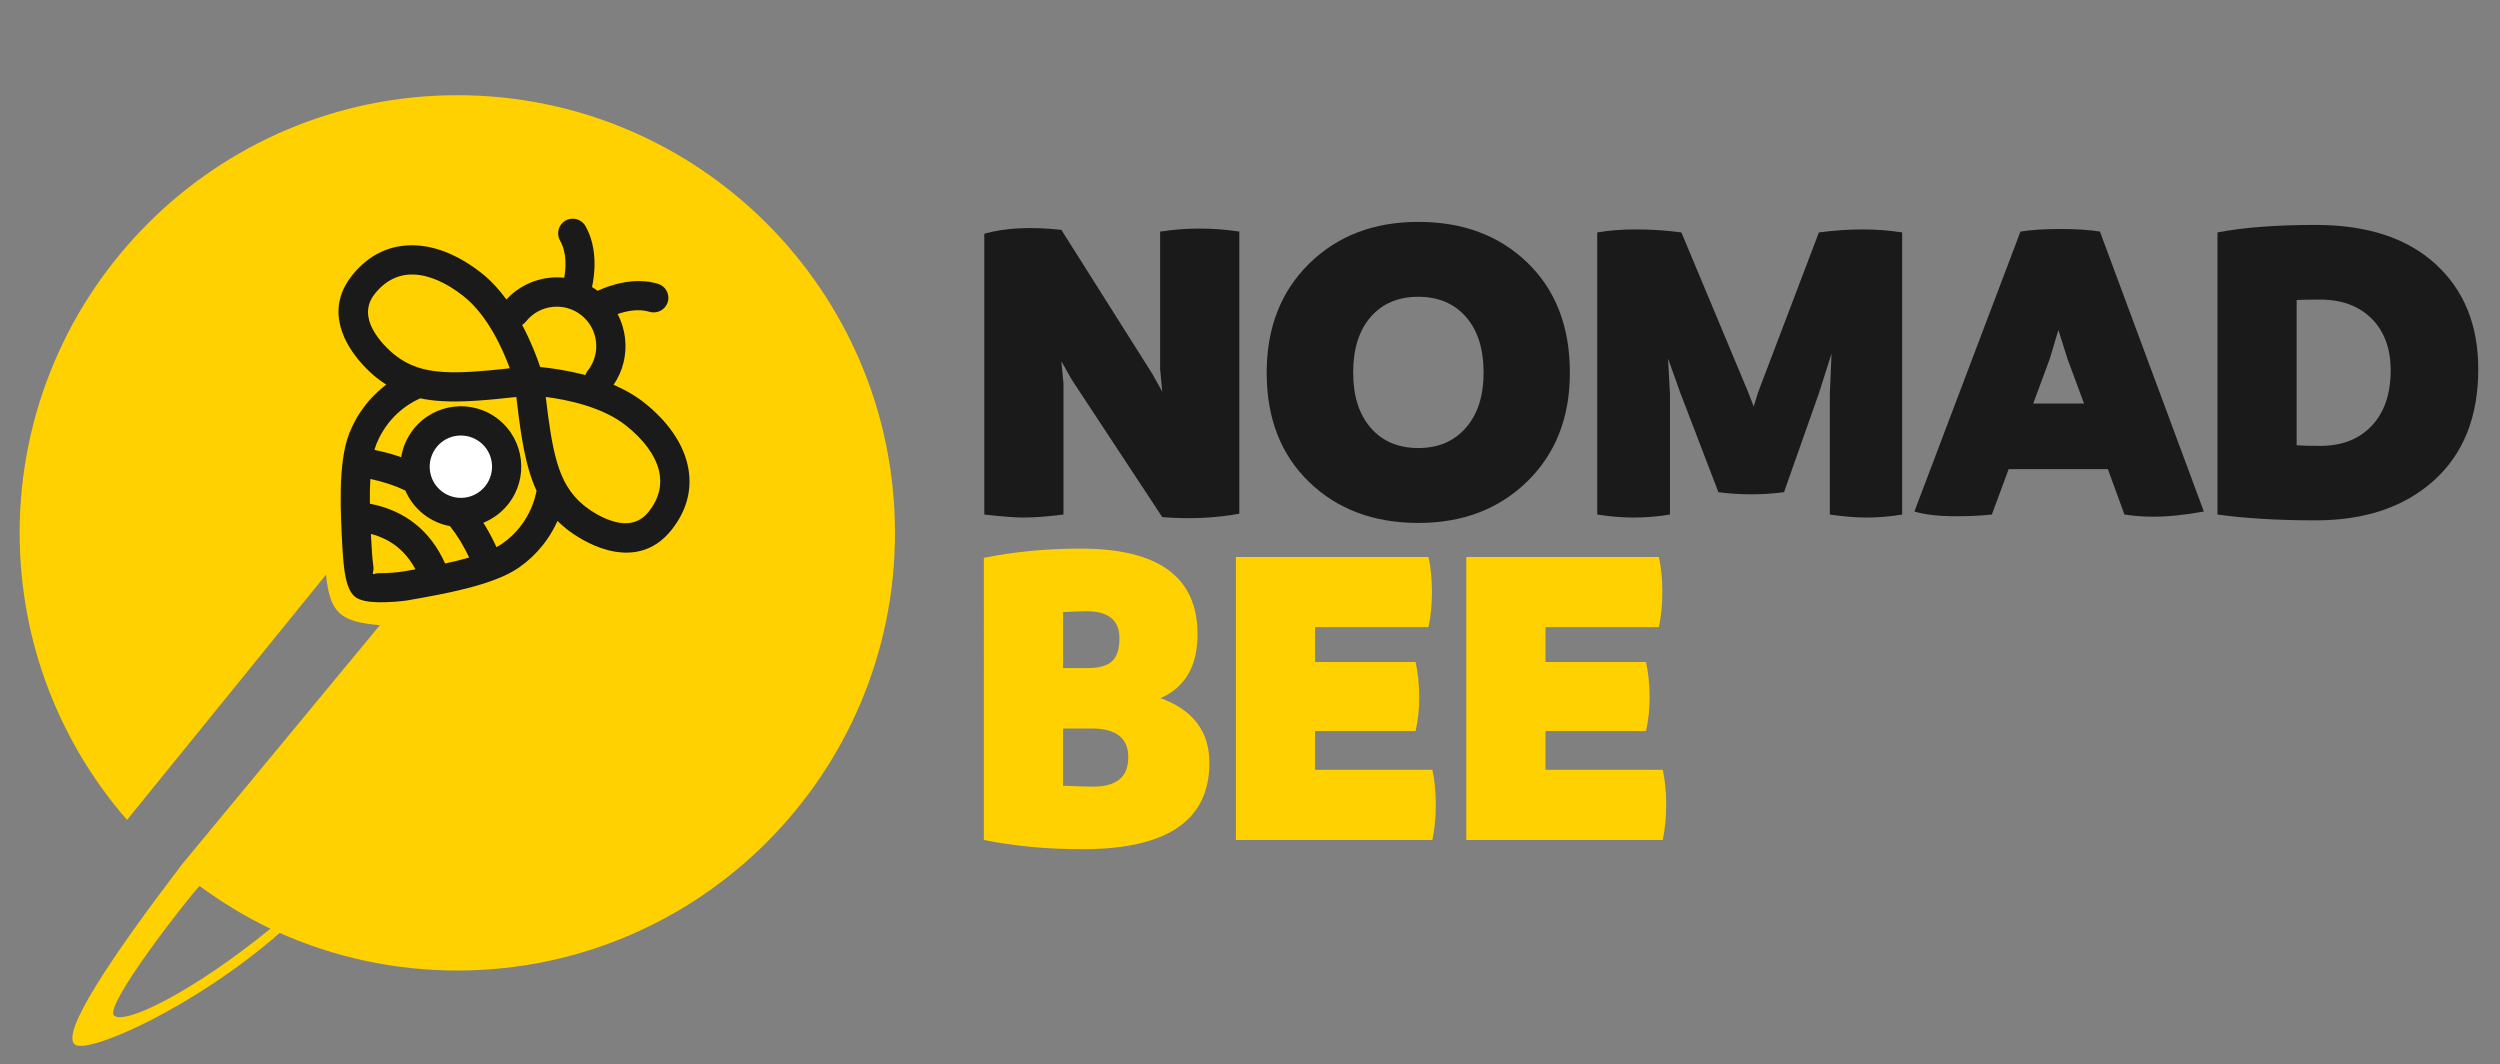 <?xml version="1.0" encoding="utf-8"?>
<!-- Generator: Adobe Illustrator 27.5.0, SVG Export Plug-In . SVG Version: 6.00 Build 0)  -->
<svg version="1.1" id="Capa_1" xmlns="http://www.w3.org/2000/svg" xmlns:xlink="http://www.w3.org/1999/xlink" x="0px" y="0px"
	 viewBox="0 0 1164.23 495.58" style="enable-background:new 0 0 1164.23 495.58;" xml:space="preserve">
<rect x="0" y="0" width="1164.23" height="495.58" fill="#808080" stroke="none"/>
<style type="text/css">
	.st0{fill-rule:evenodd;clip-rule:evenodd;fill:#FFD101;}
	.st1{fill-rule:evenodd;clip-rule:evenodd;fill:#FFFFFF;}
	.st2{fill:#1A1A1A;}
	.st3{fill:#FFD101;}
</style>
<path class="st0" d="M84.7,402.6l92.21-111.46c-18.26-1.57-23.26-5.43-25.08-23.53L59.16,381.83c-31.14-35.79-50-82.54-50-133.67
	c0-112.49,91.33-203.82,203.82-203.82c112.48,0,203.81,91.33,203.81,203.82c0,112.48-91.33,203.81-203.81,203.81
	c-29.45,0-57.44-6.26-82.73-17.51c-39.55,34.65-89.43,56.75-95.41,51.96C28.16,481.09,51.68,445.93,84.7,402.6L84.7,402.6z
	 M53.18,473.01c-5.25-4.2,34.31-54.76,39.73-60.42c10.24,7.46,21.47,14.42,33.04,19.89C89.87,461.88,58.44,477.22,53.18,473.01
	L53.18,473.01z"/>
<path class="st1" d="M227.91,200.64c9.21,7.33,10.74,20.76,3.4,29.97c-7.33,9.21-20.76,10.74-29.97,3.41
	c-9.21-7.33-10.74-20.76-3.4-29.97C205.27,194.84,218.7,193.3,227.91,200.64L227.91,200.64z"/>
<path class="st2" d="M251.56,170.92c4.77,0.46,12.53,1.49,21.01,3.77c0.24-0.73,0.62-1.42,1.12-2.06c3.15-3.97,4.4-8.86,3.87-13.54
	c-0.53-4.66-2.84-9.12-6.8-12.28c-3.97-3.16-8.86-4.41-13.55-3.88c-4.66,0.53-9.13,2.84-12.28,6.81c-0.51,0.64-1.11,1.16-1.77,1.57
	C247.28,159.04,250.03,166.36,251.56,170.92L251.56,170.92z M285.74,179.2c5.08,2.19,10,4.92,14.3,8.34
	c10.6,8.43,17.72,18.36,20.13,28.74c2.4,10.31,0.27,20.79-7.47,30.52l-0.05,0.06c-8.66,10.84-19.64,11.84-29.38,9.38
	c-8.71-2.2-16.23-7.36-19.5-9.96l-0.06-0.05c-1.46-1.17-2.82-2.37-4.09-3.63c-0.4,0.89-0.83,1.78-1.28,2.66
	c-1.56,3.02-3.42,5.92-5.6,8.65c-0.9,1.1-1.72,2.07-2.48,2.9c-0.87,0.94-1.78,1.86-2.72,2.74l-0.03,0.03
	c-0.92,0.86-1.89,1.7-2.9,2.52c-0.97,0.78-1.99,1.54-3.07,2.29c-11.82,8.19-34.98,12.26-51.55,15.16l-0.04,0.01
	c-2.7,0.47-8.67,0.98-13.65,0.91c-4.52-0.06-8.74-0.75-11-2.55c-2.77-2.2-4.18-7.12-4.89-12.2c-0.53-3.83-0.8-7.94-0.93-10.21
	l0-0.06c-0.92-16.5-2.2-39.68,3.08-53.43l0.15-0.41c0.48-1.19,1-2.36,1.56-3.51c0.49-1.02,1.02-2.02,1.57-2.99l0.22-0.41
	c0.59-1.02,1.28-2.1,2.07-3.26c0.72-1.05,1.48-2.08,2.26-3.07c2.18-2.74,4.6-5.22,7.19-7.41c0.75-0.64,1.52-1.25,2.3-1.84
	c-1.52-0.96-3.02-2.03-4.5-3.21c-3.27-2.6-9.97-8.77-14.07-16.78c-4.59-8.96-6.07-19.9,2.58-30.78l0.01-0.02
	c8-10.05,18.14-14.44,29.13-14.09c10.25,0.32,21.01,4.91,31.15,12.9l0.38,0.29c4.26,3.42,8.01,7.58,11.26,12.02
	c5.37-5.82,12.49-9.24,19.91-10.08c2.32-0.26,4.67-0.27,7.01-0.02c0.72-3.88,1.47-11.37-1.93-17.31c-1.87-3.26-0.73-7.43,2.53-9.3
	c3.26-1.87,7.43-0.73,9.29,2.53c6.09,10.64,4.15,23.5,3.07,28.41c0.89,0.53,1.77,1.12,2.62,1.74c4.69-2.19,16.54-6.74,28.08-3.26
	c3.6,1.07,5.65,4.87,4.58,8.47c-1.07,3.6-4.87,5.65-8.47,4.58c-5.29-1.6-10.98-0.33-14.89,1.05c1.86,3.54,3.03,7.38,3.47,11.31
	C291.93,164.98,290.2,172.68,285.74,179.2L285.74,179.2z M291.57,198.2c-11.03-8.78-27.65-12.1-37.42-13.34
	c1.47,12.44,2.9,22.38,5.22,30.31c2.54,8.67,6.25,15.09,12.59,20.24l0.57,0.46c2.58,2.01,8.01,5.66,14.05,7.18
	c5.14,1.3,10.86,0.87,15.26-4.44l0.44-0.55c4.75-6.11,6.08-12.51,4.64-18.68C305.21,212.06,299.78,204.73,291.57,198.2L291.57,198.2
	z M249.89,228.6c-1.38-2.98-2.55-6.18-3.57-9.65c-2.72-9.29-4.26-20.31-5.87-34.08c-13.81,1.52-24.9,2.5-34.54,1.94
	c-3.59-0.21-6.97-0.63-10.17-1.31l-1.35,0.61c-0.51,0.25-1.09,0.56-1.74,0.91l-0.03,0.02c-2.2,1.23-4.3,2.67-6.25,4.33
	c-1.91,1.62-3.7,3.45-5.32,5.49c-0.6,0.75-1.16,1.51-1.68,2.27c-0.48,0.71-1,1.53-1.54,2.45l-0.19,0.31
	c-0.4,0.71-0.78,1.43-1.13,2.14c-0.43,0.88-0.82,1.77-1.18,2.66l-0.11,0.25c-0.31,0.81-0.59,1.68-0.85,2.6
	c3.75,0.73,7.33,1.66,10.73,2.78l1.73,0.6c0.73-4.64,2.64-9.17,5.78-13.11c4.84-6.08,11.7-9.62,18.86-10.44
	c7.13-0.81,14.59,1.1,20.66,5.93c6.08,4.84,9.63,11.7,10.44,18.87c0.81,7.14-1.1,14.6-5.94,20.67c-3.15,3.96-7.16,6.84-11.55,8.6
	l0.87,1.4c1.89,3.1,3.64,6.42,5.24,9.96c0.95-0.51,1.83-1.04,2.62-1.58c0.74-0.51,1.5-1.09,2.28-1.71c0.71-0.58,1.43-1.2,2.14-1.86
	c0.69-0.65,1.37-1.33,2.02-2.04c0.73-0.79,1.35-1.5,1.84-2.13l0.01-0.02c1.61-2.05,3-4.21,4.14-6.43c1.17-2.26,2.1-4.64,2.8-7.08
	C249.36,230.82,249.64,229.76,249.89,228.6L249.89,228.6z M237.4,171.52c-3.38-9.22-10.35-24.67-21.4-33.47l-0.26-0.21
	c-7.89-6.22-15.89-9.77-23.15-10c-6.69-0.21-12.96,2.59-18.05,8.98l-0.01,0.02c-4.44,5.57-3.59,11.35-1.14,16.13
	c2.93,5.73,7.98,10.34,10.44,12.3c6.52,5.19,13.69,7.42,22.84,7.96l0.03,0C214.97,173.72,224.97,172.87,237.4,171.52L237.4,171.52z
	 M172.25,234.57c8.2,1.56,15.22,4.7,21.09,9.37c5.89,4.68,10.53,10.86,13.94,18.48c3.85-0.84,7.65-1.76,11.2-2.78
	c-1.26-2.69-2.63-5.27-4.12-7.71c-1.5-2.46-3.11-4.77-4.82-6.92c-4.4-0.8-8.68-2.68-12.43-5.66c-3.76-2.99-6.56-6.77-8.33-10.91
	c-2.42-1.16-4.96-2.19-7.62-3.07l-0.31-0.09c-2.7-0.89-5.5-1.63-8.39-2.23C172.25,226.74,172.2,230.64,172.25,234.57L172.25,234.57z
	 M184.87,254.59c-3.41-2.72-7.46-4.71-12.13-5.96l0.33,6.12c0.11,2.04,0.35,5.77,0.82,9.13c0.3,2.14-0.63,3.01-0.12,3.41
	c0.39,0.31,0.85-0.41,2.69-0.38c4.04,0.05,8.93-0.36,11.15-0.75l5.87-1.04C191.17,260.84,188.3,257.33,184.87,254.59L184.87,254.59z
	 M229.05,215.67c-0.42-3.68-2.24-7.2-5.37-9.69c-3.15-2.51-7.01-3.49-10.72-3.07c-3.67,0.42-7.2,2.24-9.69,5.37
	c-2.5,3.15-3.49,7.01-3.07,10.72c0.42,3.68,2.24,7.21,5.38,9.7c3.14,2.49,7,3.48,10.71,3.06c3.68-0.42,7.2-2.25,9.7-5.38
	C228.48,223.24,229.47,219.37,229.05,215.67L229.05,215.67z"/>
<g>
	<path class="st2" d="M558.3,106.44c6.41,0,12.69,0.47,18.84,1.4v131.38c-11.22,2.07-23.18,2.61-35.88,1.6l-42.29-64.23l-4.71-8.42
		l1,10.52v60.93c-7.42,0.93-13.63,1.4-18.64,1.4c-3.81,0-9.89-0.47-18.24-1.4V108.84c9.69-2.74,21.65-3.34,35.88-1.8l42.29,66.94
		l4.71,8.42l-1-10.52v-64.03C546.54,106.91,552.55,106.44,558.3,106.44z"/>
	<path class="st2" d="M660.53,243.53c-20.78,0-37.75-6.36-50.91-19.09c-13.16-12.73-19.74-29.68-19.74-50.86
		c0-20.91,6.6-37.85,19.79-50.81c13.19-12.96,30.15-19.44,50.86-19.44c20.78,0,37.73,6.36,50.86,19.09
		c13.13,12.73,19.69,29.78,19.69,51.16c0,20.78-6.6,37.63-19.79,50.56C698.09,237.06,681.17,243.53,660.53,243.53z M638.33,199.23
		c5.44,6.28,12.83,9.42,22.15,9.42c9.32,0,16.72-3.16,22.2-9.47c5.48-6.31,8.22-14.85,8.22-25.6c0-11.09-2.74-19.76-8.22-26
		c-5.48-6.25-12.88-9.37-22.2-9.37c-9.32,0-16.7,3.12-22.15,9.37c-5.45,6.25-8.17,14.92-8.17,26
		C630.16,184.4,632.89,192.96,638.33,199.23z"/>
	<path class="st2" d="M867.33,106.84c6.45,0,12.61,0.47,18.49,1.4v131.38c-5.61,0.93-11.16,1.4-16.64,1.4
		c-5.08,0-10.76-0.47-17.04-1.4V183.4l0.8-18.74l-5.91,18.54l-16.23,46c-4.81,0.67-9.89,1-15.23,1c-5.21,0-10.32-0.33-15.33-1
		l-17.64-46l-5.81-16.23l0.9,16.43v56.22c-5.61,0.93-11.36,1.4-17.24,1.4c-4.94,0-10.49-0.47-16.63-1.4V108.24
		c5.48-0.94,11.42-1.4,17.84-1.4c7.41,0,14.53,0.47,21.35,1.4l31.17,74.56l2.5,6.51l2.01-6.51l28.36-74.56
		C854.12,107.31,860.88,106.84,867.33,106.84z"/>
	<path class="st2" d="M977.92,107.84l48.4,130.37c-9.15,1.67-17.24,2.47-24.25,2.4c-4.08,0-8.32-0.34-12.73-1l-7.72-21.14h-46.2
		l-7.82,21.14c-4.94,0.53-10.56,0.8-16.84,0.8c-7.95,0-14.36-0.74-19.24-2.2l49.4-130.37c4.94-0.8,11.25-1.2,18.94-1.2
		C966.96,106.64,972.98,107.04,977.92,107.84z M946.86,187.91h23.65l-7.82-21.14l-4.11-13.13l-3.91,13.13L946.86,187.91z"/>
	<path class="st2" d="M1078.35,104.74c23.92,0,42.52,6.06,55.82,18.19c13.29,12.12,19.94,28.44,19.94,48.95
		c0,22.18-6.88,39.47-20.64,51.86c-13.76,12.39-32.14,18.59-55.12,18.59c-17.24,0-32.47-0.9-45.69-2.71V108.24
		C1044.81,105.91,1060.04,104.74,1078.35,104.74z M1080.45,207.65c10.15,0,18.17-3.12,24.05-9.37c5.88-6.25,8.82-14.85,8.82-25.8
		c0-10.15-2.96-18.19-8.87-24.1c-5.91-5.91-13.91-8.87-24-8.87c-4.68,0-8.32,0.07-10.92,0.2v67.64
		C1071.87,207.55,1075.51,207.65,1080.45,207.65z"/>
</g>
<g>
	<path class="st3" d="M540.46,325.13c15.17,5.48,22.75,15.53,22.75,30.16c0,26.79-19.71,40.18-59.13,40.18
		c-16.57,0-31.87-1.44-45.9-4.31V259.79c14.1-2.87,29.13-4.31,45.1-4.31c36.28,0,54.41,13.3,54.41,39.88
		C557.7,310.13,551.95,320.05,540.46,325.13z M505.99,284.65c-2.07,0-5.71,0.14-10.92,0.4v26.05h11.72c5.21,0,8.93-1.09,11.17-3.26
		c2.24-2.17,3.36-5.66,3.36-10.47C521.39,288.89,516.28,284.65,505.99,284.65z M509.1,366.32c10.96,0,16.4-4.57,16.33-13.73
		c0-8.88-5.68-13.33-17.04-13.33h-13.33v26.66C501.15,366.18,505.82,366.32,509.1,366.32z"/>
	<path class="st3" d="M667.04,358.5c1.07,4.81,1.6,10.22,1.6,16.23c0,6.01-0.54,11.49-1.6,16.44h-91.49V259.39h89.69
		c1.07,4.81,1.6,10.22,1.6,16.23c0,6.01-0.53,11.49-1.6,16.43h-52.81v16.23h46.8c1.07,4.81,1.64,10.19,1.7,16.13
		c0,5.88-0.57,11.22-1.7,16.03h-46.8v18.04H667.04z"/>
</g>
<g>
	<path class="st3" d="M774.33,358.5c1.07,4.81,1.6,10.22,1.6,16.23c0,6.01-0.54,11.49-1.6,16.44h-91.49V259.39h89.69
		c1.07,4.81,1.6,10.22,1.6,16.23c0,6.01-0.53,11.49-1.6,16.43h-52.81v16.23h46.8c1.07,4.81,1.64,10.19,1.7,16.13
		c0,5.88-0.57,11.22-1.7,16.03h-46.8v18.04H774.33z"/>
</g>
</svg>
